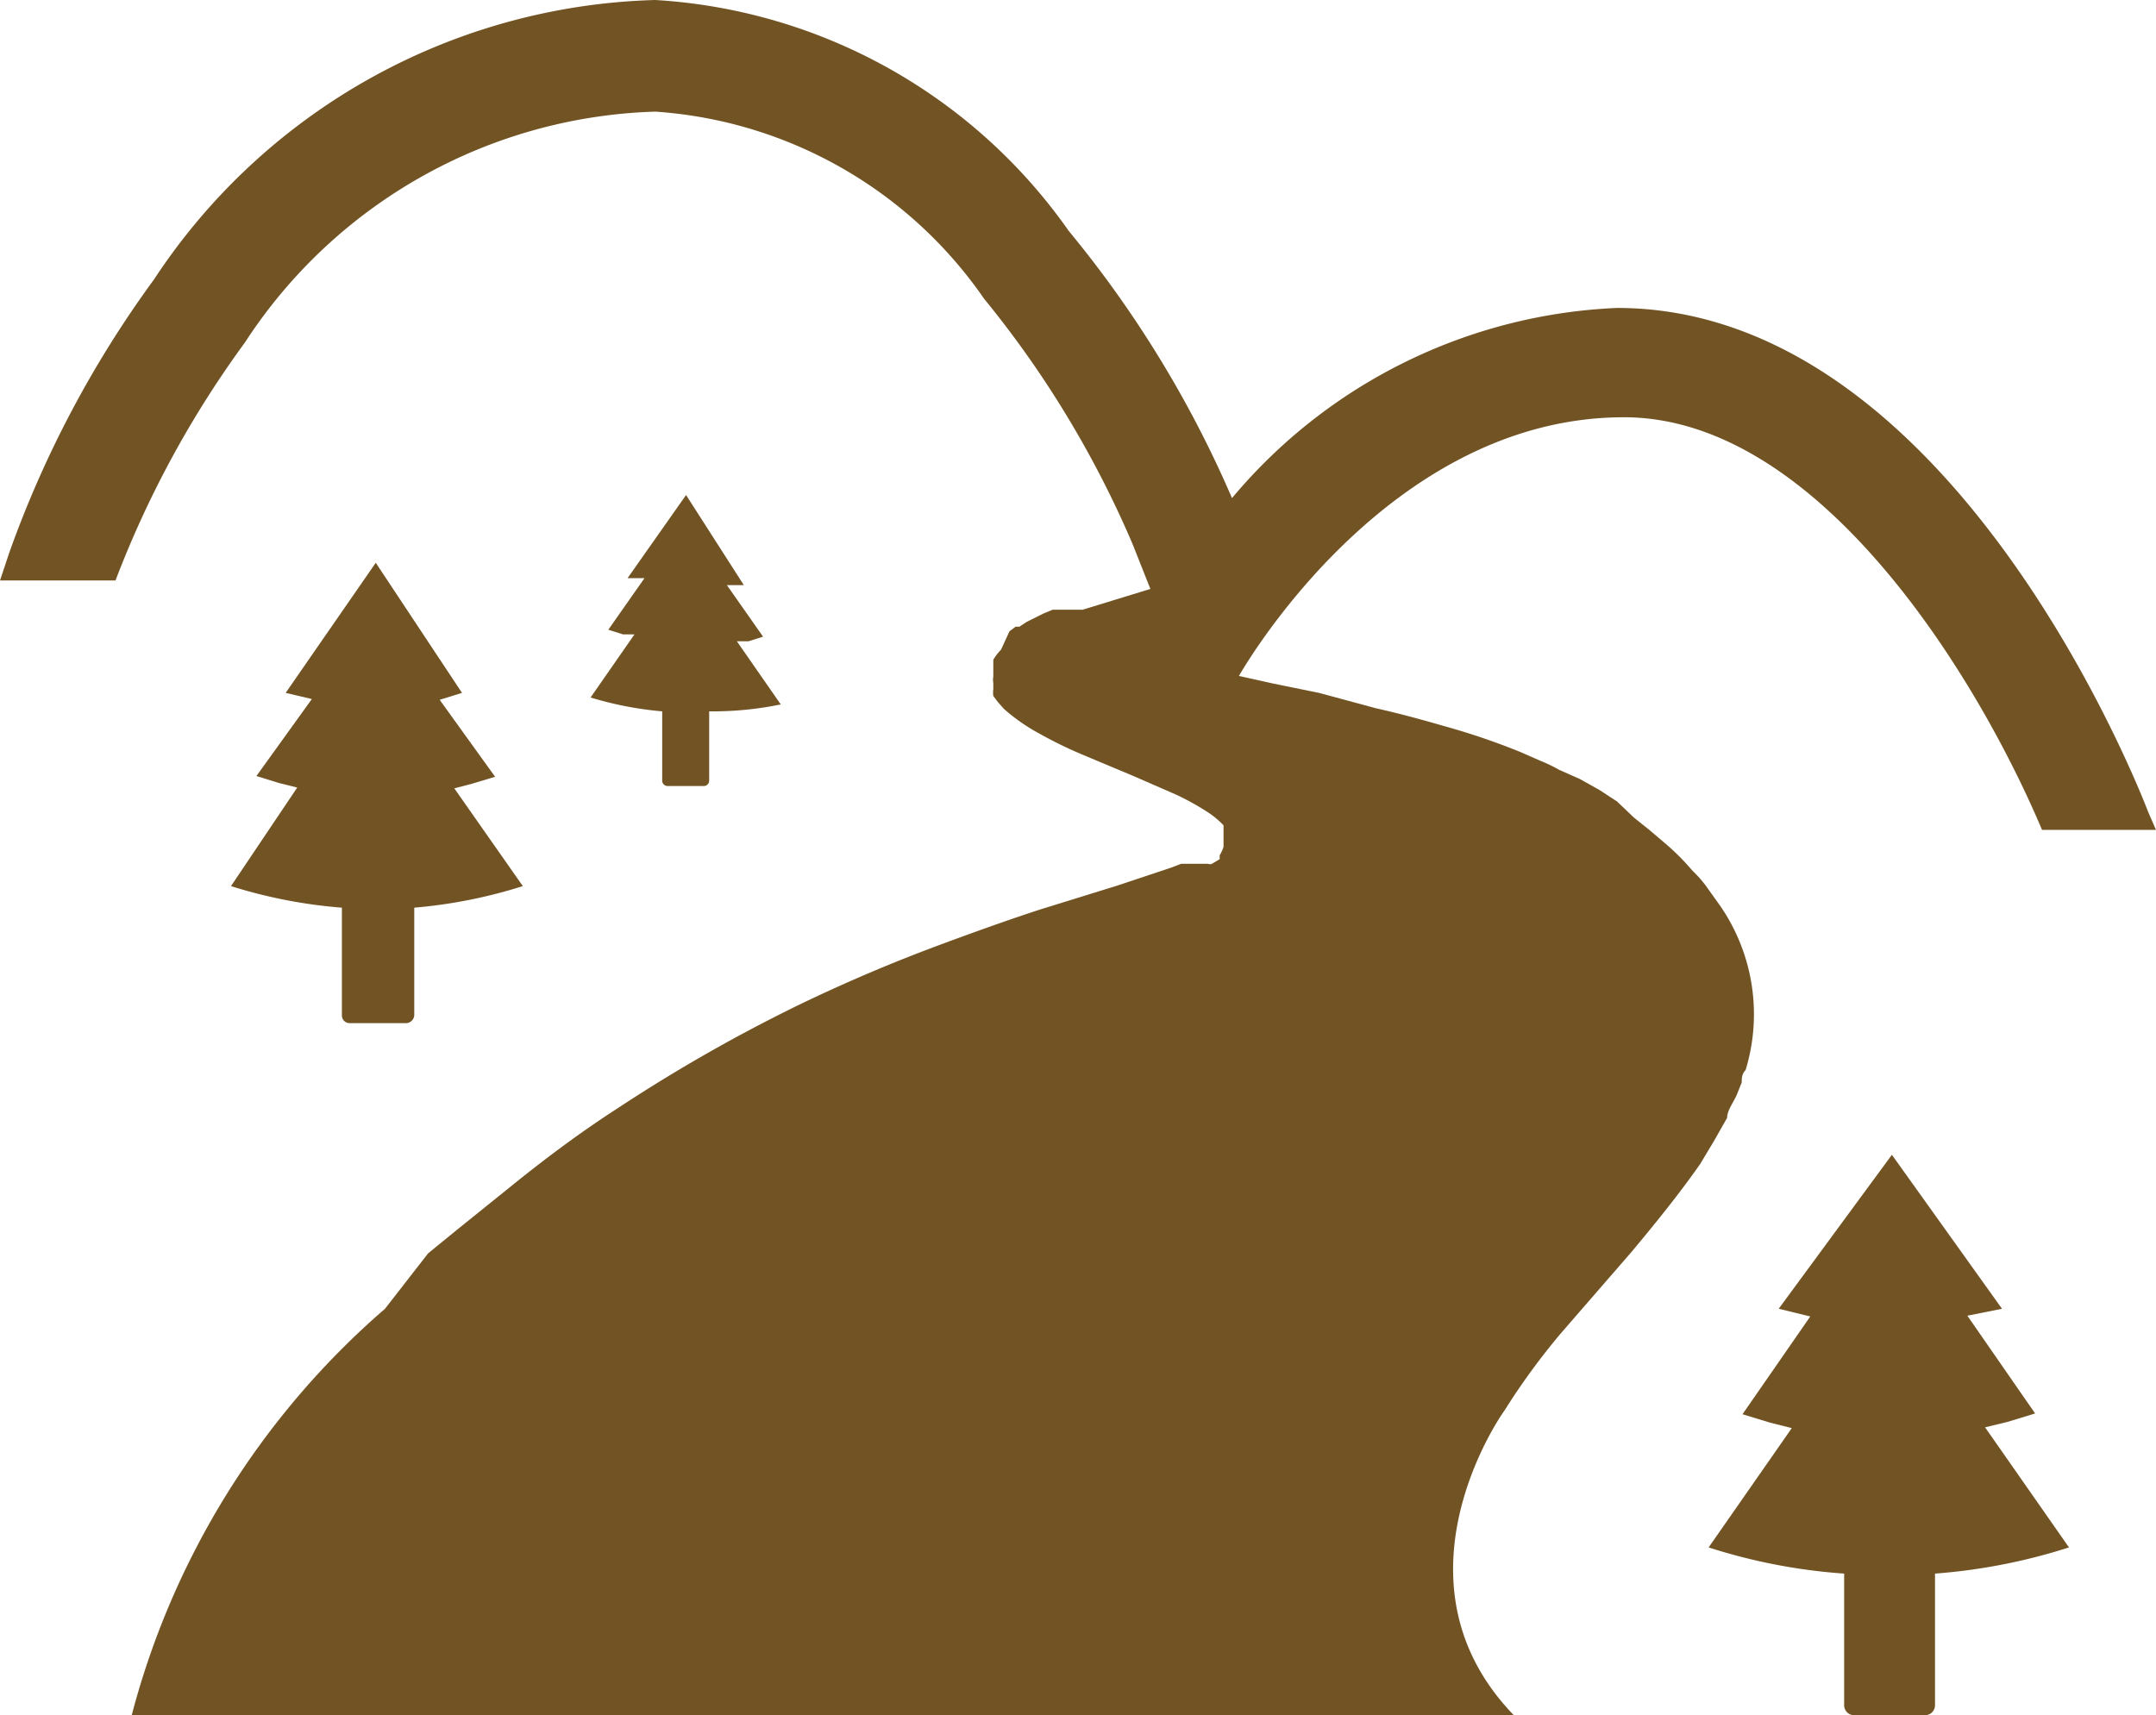 <svg xmlns="http://www.w3.org/2000/svg" viewBox="0 0 28 22.28"><defs><style>.cls-1{fill:#725424;}</style></defs><g id="レイヤー_2" data-name="レイヤー 2"><g id="content"><g id="slide"><path class="cls-1" d="M27.9,10.55C27.64,9.88,25.22,4,21,4a6.9,6.9,0,0,0-5,2.47A14.39,14.39,0,0,0,13.88,3,7.07,7.07,0,0,0,8.51,0,8.05,8.05,0,0,0,2,3.63,13.9,13.9,0,0,0,.12,7.18L0,7.54H1.5A13.15,13.15,0,0,1,3.18,4.45a6.59,6.59,0,0,1,5.33-3,5.65,5.65,0,0,1,4.27,2.43,13.25,13.25,0,0,1,1.93,3.19l.23.58-.88.27-.13,0-.14,0-.12,0-.12.05-.22.11-.09.06-.05,0,0,0-.08.06L13,8.44a.64.64,0,0,0-.1.13s0,0,0,.07l0,.07v.08a.21.21,0,0,0,0,.08s0,.06,0,.08a.36.36,0,0,0,0,.09l.06.08.08.09a2.46,2.46,0,0,0,.46.32,5.55,5.55,0,0,0,.6.29l.62.26.55.24a3.42,3.42,0,0,1,.4.22,1.17,1.17,0,0,1,.22.18l0,0a.05.05,0,0,0,0,0v0a.06.06,0,0,1,0,0s0,0,0,0V11s0,0,0,0a.54.54,0,0,1-.05.11l0,.05,0,0,0,0h0l0,0-.1.06a.06.06,0,0,1-.05,0l0,0-.07,0-.07,0h0l0,0-.1,0-.11,0-.13.05-.69.23-1,.31c-.4.13-.85.29-1.36.48s-1.14.45-1.8.77a21,21,0,0,0-2.33,1.33c-.45.29-.9.62-1.37,1l-.72.58-.38.31L5,17a10.5,10.5,0,0,0-3.3,5.32h18c-1.65-1.65-.36-3.72-.16-4a8.87,8.87,0,0,1,.73-1l.92-1.06c.3-.36.61-.74.89-1.14l.18-.3.17-.3c0-.1.09-.21.13-.31l.06-.15c0-.05,0-.11.05-.16a2.48,2.48,0,0,0-.37-2.19l-.15-.21a1.54,1.54,0,0,0-.17-.19,3.06,3.06,0,0,0-.36-.36l-.2-.17-.1-.08-.1-.08L21,10.41l-.23-.15-.25-.14L20.25,10A2.06,2.06,0,0,0,20,9.88l-.25-.11a9.09,9.09,0,0,0-1-.34c-.31-.09-.61-.17-.88-.23L17.13,9l-.59-.12-.45-.1h0c.32-.55,2.15-3.36,5-3.36,2.53,0,4.59,3.37,5.43,5.36H28Z"/><path class="cls-1" d="M6.79,11.51,5.9,10.24l.23-.06.3-.09-.72-1L6,9,4.88,7.31,3.71,9l.34.08-.72,1,.29.09.24.06L3,11.51a6.45,6.45,0,0,0,1.44.28v1.4a.1.1,0,0,0,.1.1h.74a.11.11,0,0,0,.1-.1v-1.4A6.45,6.45,0,0,0,6.79,11.51Z"/><path class="cls-1" d="M26.87,20.1l-1.09-1.56.29-.07.36-.11-.88-1.27L26,17l-1.43-2L23.1,17l.41.1-.88,1.27.36.11.28.07L22.19,20.1a7.42,7.42,0,0,0,1.76.34v1.71a.13.13,0,0,0,.13.13H25a.13.13,0,0,0,.13-.13V20.44A7.52,7.52,0,0,0,26.87,20.1Z"/><path class="cls-1" d="M10.14,9.15l-.57-.82.15,0,.19-.06-.47-.67.22,0L8.91,6.43,8.15,7.51l.22,0-.47.67.19.06.15,0-.57.82a4.51,4.51,0,0,0,.93.18v.9a.07.07,0,0,0,.07.07h.47a.07.07,0,0,0,.07-.07v-.9A4.38,4.38,0,0,0,10.14,9.15Z"/></g></g></g></svg>